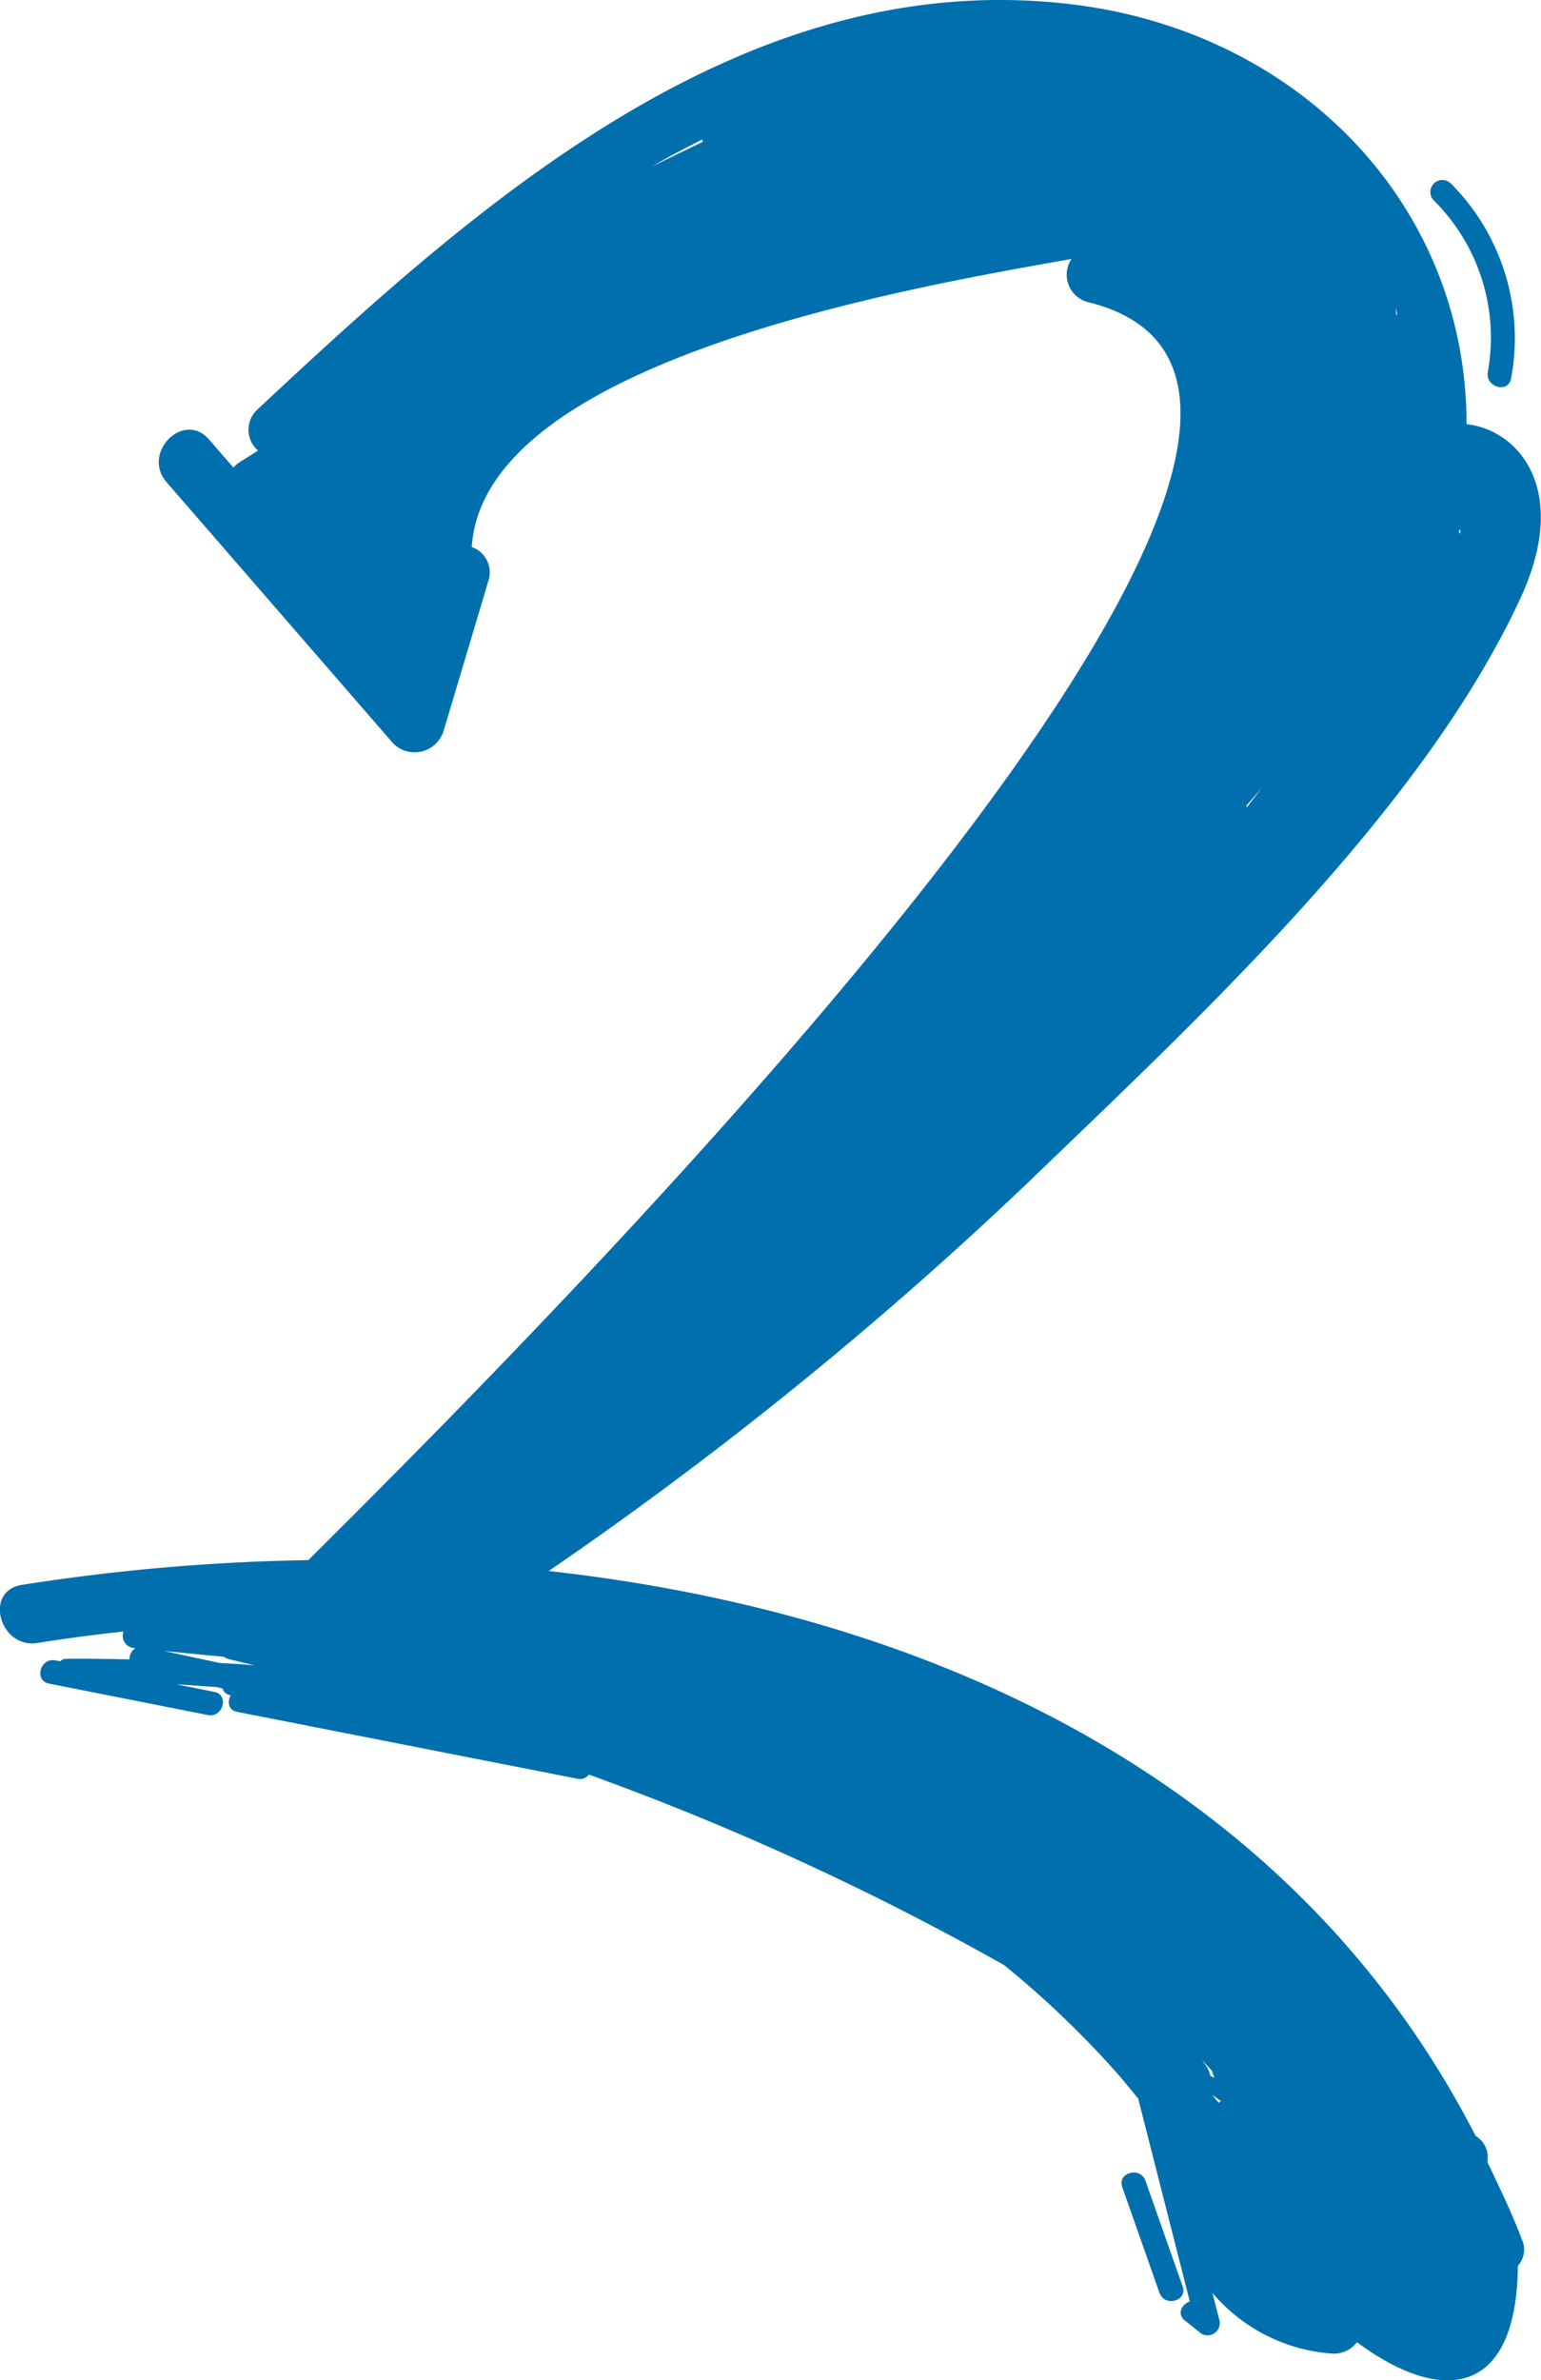 <svg xmlns="http://www.w3.org/2000/svg" width="41.457" height="64" viewBox="0 0 41.457 64">
    <g id="Group_12" data-name="Group 12" transform="translate(-119.312 -38.295)">
        <path id="Path_776" data-name="Path 776"
              d="M150.573,47.2c-.071.407.553.583.626.172a5.885,5.885,0,0,0-1.632-5.254.324.324,0,0,0-.457.458A5.194,5.194,0,0,1,150.573,47.2Z"
              transform="translate(8.765 1.099)" fill="#006fad"/>
        <path id="Path_777" data-name="Path 777"
              d="M159.332,96.438l0-.062a.665.665,0,0,0-.321-.649c-4.894-9.529-14.606-14.044-24.938-15.191a103.261,103.261,0,0,0,12.941-10.489c4.49-4.326,10.53-9.9,13.2-15.663,1.364-2.945-.073-4.538-1.448-4.683,0-5.877-4.489-10.555-10.629-11.291-8.809-1.054-15.945,5.328-21.891,10.888a.735.735,0,0,0,.01,1.112l-.505.317a.892.892,0,0,0-.159.14l-.655-.754c-.684-.789-1.825.36-1.145,1.145l6.105,7.034a.817.817,0,0,0,1.353-.357l1.2-4.019a.724.724,0,0,0-.447-.913c.328-4.989,11.644-6.953,16.134-7.745a.762.762,0,0,0,.455,1.163c10.165,2.52-13.759,26.649-20.986,33.823a55.045,55.045,0,0,0-7.711.666c-1.026.164-.591,1.725.43,1.561.76-.122,1.529-.223,2.308-.308a.333.333,0,0,0,.277.444l.048.005a.326.326,0,0,0-.161.3c-.575-.009-1.147-.026-1.726-.014a.269.269,0,0,0-.145.066l-.124-.025c-.408-.08-.581.544-.172.624l4.274.846c.407.08.581-.544.172-.624l-1.013-.2c.356.016.708.048,1.063.071l.176.038a.244.244,0,0,0,.207.181h.012c-.095.17-.074.4.17.448l9.164,1.8a.3.3,0,0,0,.3-.113,73.727,73.727,0,0,1,11.169,5.122,25.758,25.758,0,0,1,3.051,2.919c.193.22.374.451.562.675v.013q.692,2.718,1.384,5.438c-.214.073-.356.334-.135.51l.391.312a.327.327,0,0,0,.541-.316l-.187-.733a4.66,4.66,0,0,0,3.262,1.631.793.793,0,0,0,.626-.308c2.335,1.724,4.295,1.418,4.328-2.057a.642.642,0,0,0,.113-.693C159.985,97.793,159.656,97.118,159.332,96.438ZM158.6,52.524c0,.045,0,.087,0,.132a.675.675,0,0,0-.049-.07Zm-1.7-5.768-.027.009c-.006-.065-.006-.128-.013-.193C156.88,46.63,156.887,46.7,156.9,46.756Zm-3.641,12.722-.4.519c-.008-.01-.014-.022-.023-.032ZM136.855,42.77c.44-.256.892-.495,1.351-.725a.4.4,0,0,0,.018.06ZM123.727,82.687l1.6.155a.727.727,0,0,0,.136.063l.7.166c-.315-.027-.631-.043-.945-.063Zm28.037,11.156c-.038-.054-.078-.1-.115-.158l.262.282.071.2c-.038-.022-.073-.04-.111-.063A.767.767,0,0,0,151.765,93.843Zm.333.992c-.057-.073-.118-.141-.175-.214.08.056.159.113.238.168C152.141,94.805,152.117,94.819,152.1,94.835Z"
              transform="translate(0 0)" fill="#006fad"/>
        <path id="Path_778" data-name="Path 778"
              d="M144.254,86.461l-1-2.84c-.137-.391-.763-.223-.624.172l1,2.84C143.769,87.024,144.394,86.856,144.254,86.461Z"
              transform="translate(6.874 13.31)" fill="#006fad"/>
    </g>
</svg>
